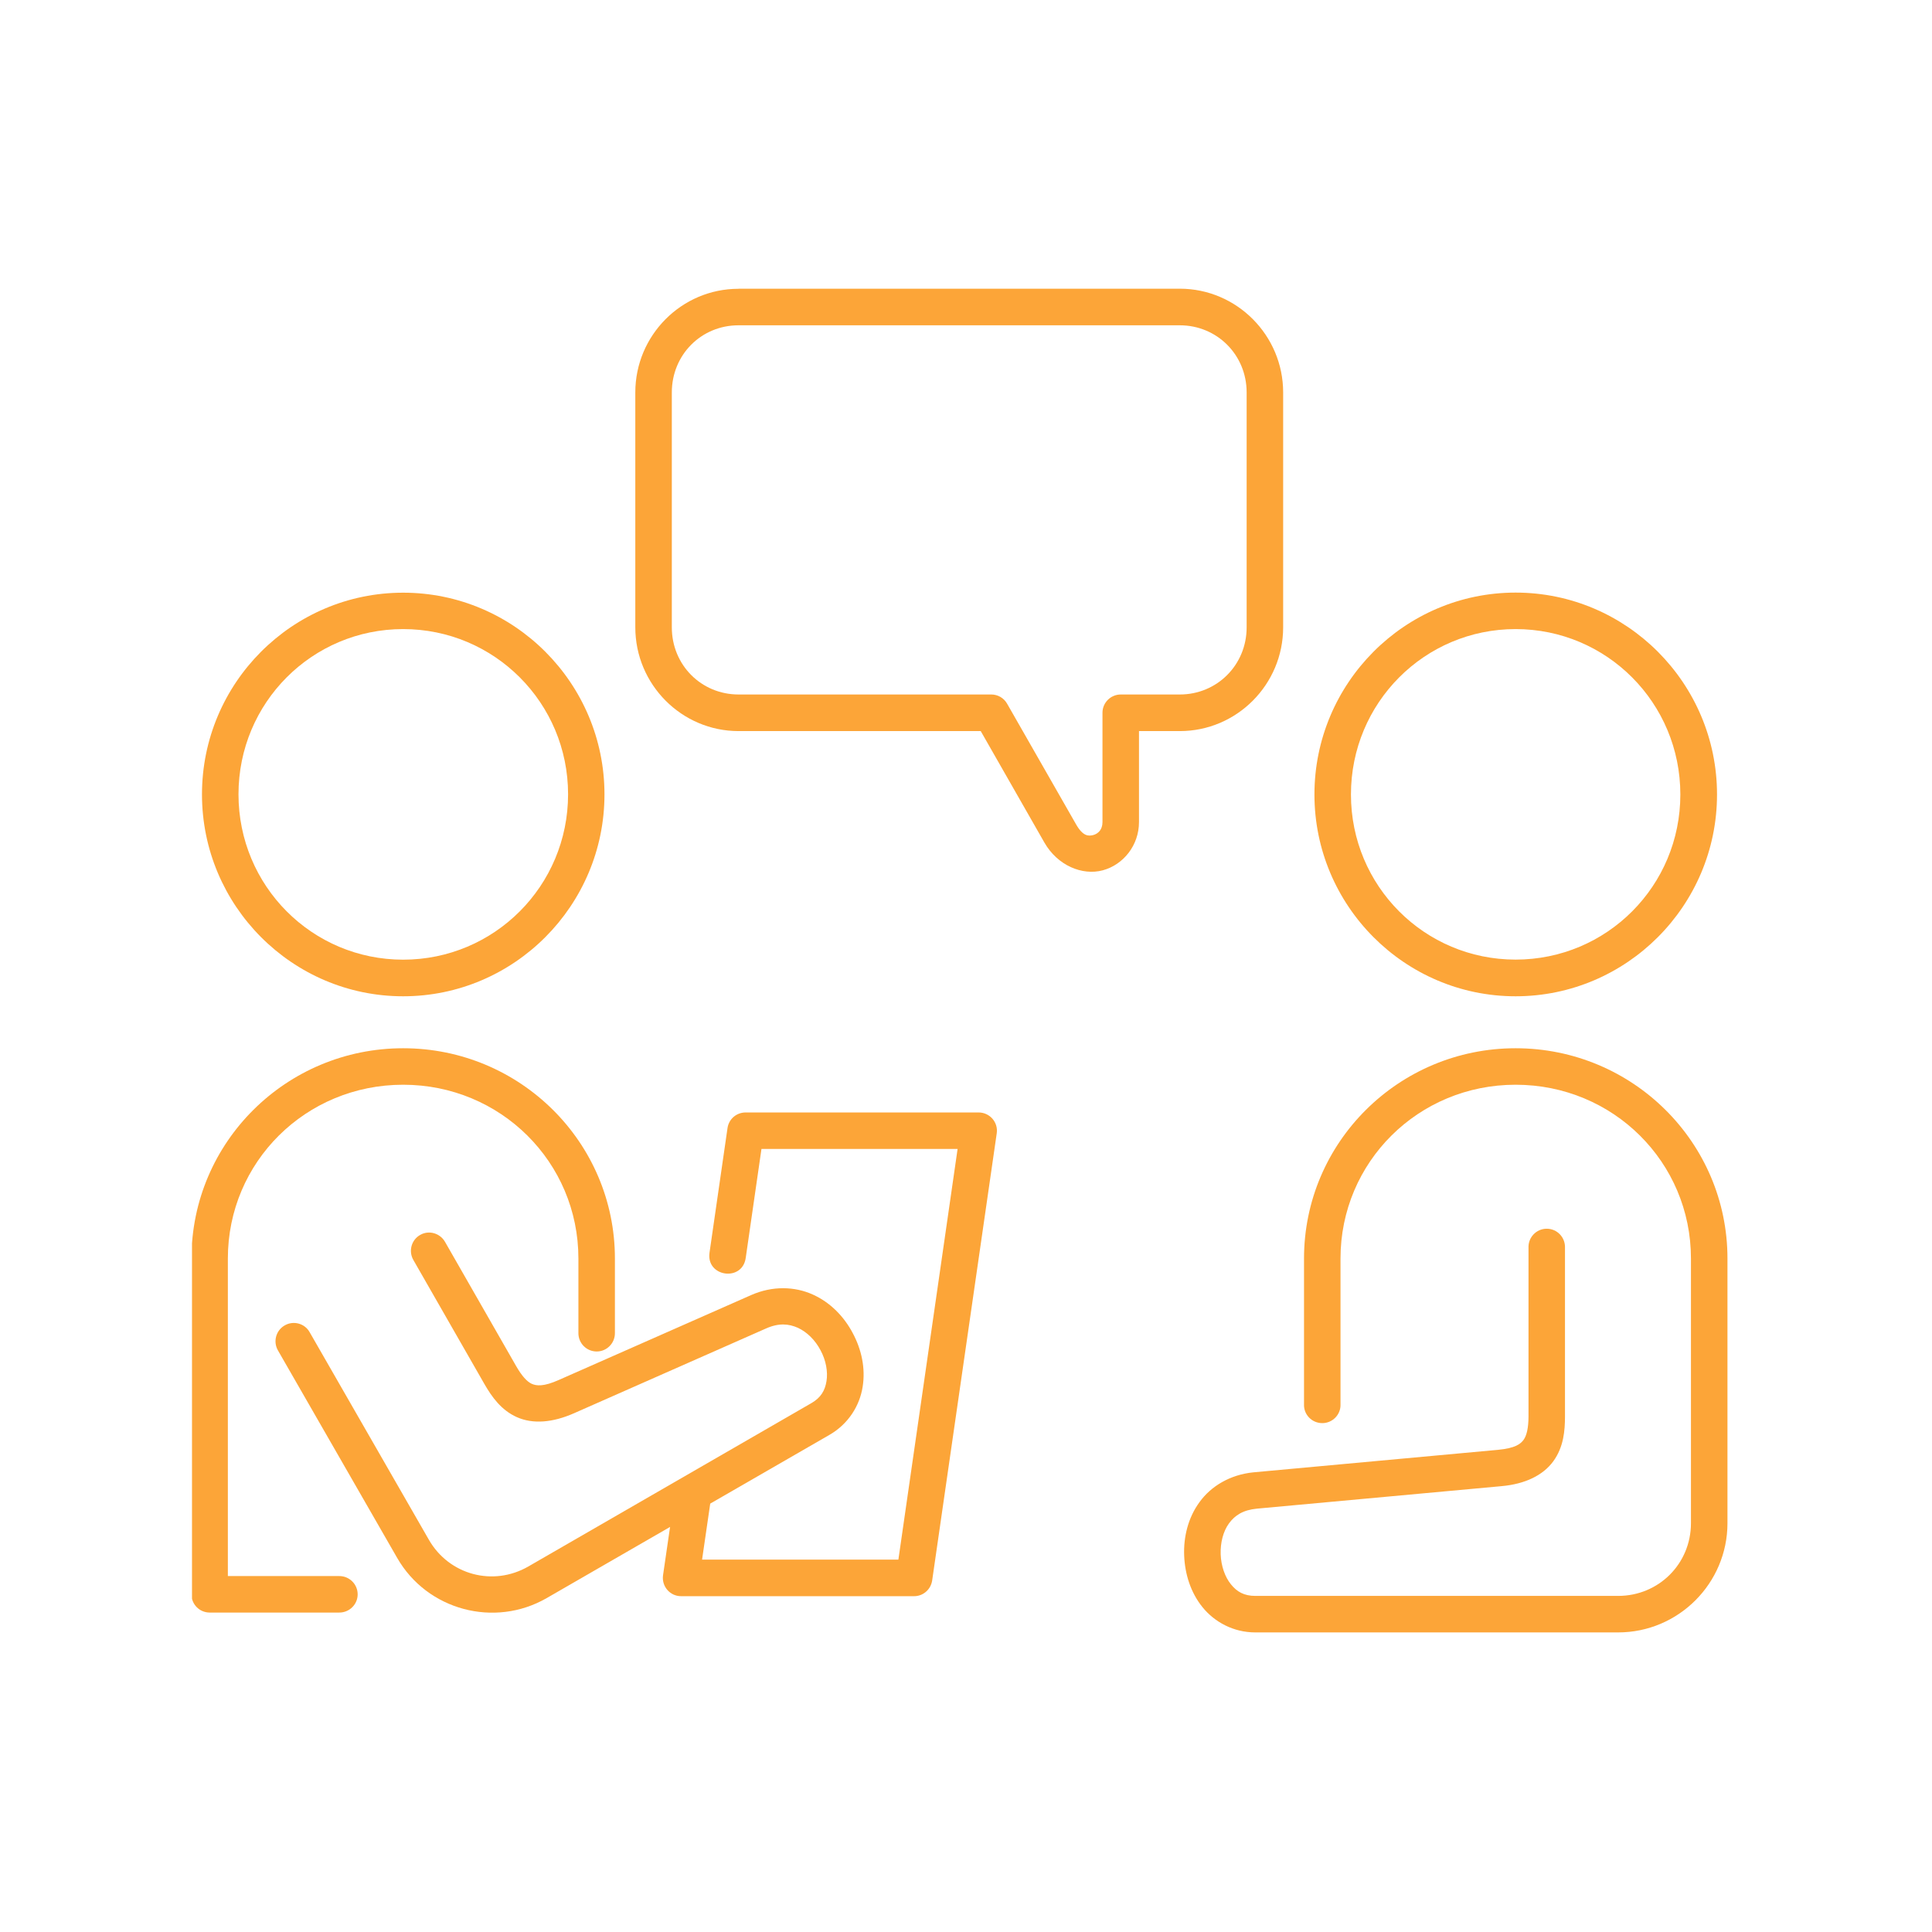 <svg xmlns="http://www.w3.org/2000/svg" xmlns:xlink="http://www.w3.org/1999/xlink" width="110" viewBox="0 0 82.5 82.5" height="110" preserveAspectRatio="xMidYMid meet"><defs><clipPath id="8399c5a74c"><path d="M 8.199 25 L 26 25 L 26 43 L 8.199 43 Z M 8.199 25 " clip-rule="nonzero"></path></clipPath><clipPath id="7a9aa0cf9d"><path d="M 56 25 L 73.801 25 L 73.801 43 L 56 43 Z M 56 25 " clip-rule="nonzero"></path></clipPath><clipPath id="89a1bfd1bc"><path d="M 50 44 L 73.801 44 L 73.801 69.703 L 50 69.703 Z M 50 44 " clip-rule="nonzero"></path></clipPath><clipPath id="c09451d4f8"><path d="M 8.199 44 L 27 44 L 27 69 L 8.199 69 Z M 8.199 44 " clip-rule="nonzero"></path></clipPath><clipPath id="ab0d674351"><path d="M 27 12.301 L 55 12.301 L 55 38 L 27 38 Z M 27 12.301 " clip-rule="nonzero"></path></clipPath></defs><g clip-path="url(#8399c5a74c)"><path fill="#fca538" d="M 17.215 26.863 C 21.109 26.863 24.258 30.012 24.258 33.918 C 24.258 37.828 21.109 40.98 17.215 40.98 C 13.324 40.98 10.184 37.828 10.184 33.918 C 10.184 30.012 13.324 26.863 17.215 26.863 Z M 17.215 25.309 C 12.477 25.309 8.625 29.172 8.625 33.922 C 8.625 38.672 12.477 42.543 17.215 42.543 C 21.953 42.543 25.812 38.672 25.812 33.922 C 25.812 29.172 21.953 25.309 17.215 25.309 Z M 17.215 25.309 " fill-opacity="1" fill-rule="evenodd"></path></g><g clip-path="url(#7a9aa0cf9d)"><path fill="#fca538" d="M 64.719 26.863 C 68.613 26.863 71.754 30.016 71.754 33.926 C 71.754 37.832 68.613 40.977 64.719 40.977 C 60.828 40.977 57.688 37.832 57.688 33.926 C 57.688 30.016 60.828 26.863 64.719 26.863 Z M 64.719 25.305 C 59.98 25.305 56.129 29.176 56.129 33.926 C 56.129 38.672 59.98 42.543 64.719 42.543 C 69.461 42.543 73.32 38.672 73.32 33.926 C 73.32 29.176 69.461 25.305 64.719 25.305 Z M 64.719 25.305 " fill-opacity="1" fill-rule="evenodd"></path></g><g clip-path="url(#89a1bfd1bc)"><path fill="#fca538" d="M 64.719 44.762 C 59.727 44.762 55.684 48.781 55.684 53.742 L 55.684 59.961 C 55.664 60.402 56.016 60.77 56.465 60.77 C 56.906 60.77 57.262 60.402 57.242 59.961 L 57.242 53.742 C 57.242 49.625 60.562 46.32 64.719 46.32 C 68.883 46.32 72.207 49.625 72.207 53.742 L 72.207 65.043 C 72.207 66.773 70.832 68.148 69.098 68.148 L 53.602 68.148 C 53.121 68.148 52.816 67.969 52.562 67.652 C 52.305 67.336 52.141 66.859 52.125 66.371 C 52.109 65.879 52.23 65.395 52.48 65.051 C 52.73 64.711 53.074 64.48 53.672 64.422 L 64.121 63.461 C 65.125 63.371 65.891 63 66.332 62.395 C 66.77 61.789 66.828 61.098 66.828 60.473 L 66.828 53.285 C 66.844 52.84 66.496 52.469 66.047 52.469 C 65.605 52.469 65.25 52.84 65.27 53.285 L 65.27 60.473 C 65.27 60.973 65.191 61.305 65.062 61.48 C 64.934 61.66 64.707 61.84 63.973 61.91 L 53.527 62.871 C 52.527 62.969 51.711 63.465 51.223 64.141 C 50.73 64.812 50.535 65.637 50.566 66.426 C 50.598 67.219 50.844 68.008 51.352 68.633 C 51.859 69.258 52.664 69.707 53.602 69.707 L 69.098 69.707 C 71.672 69.707 73.766 67.609 73.766 65.043 L 73.766 53.742 C 73.766 48.781 69.715 44.762 64.719 44.762 Z M 64.719 44.762 " fill-opacity="1" fill-rule="evenodd"></path></g><g clip-path="url(#c09451d4f8)"><path fill="#fca538" d="M 17.215 44.762 C 12.223 44.762 8.176 48.777 8.176 53.742 L 8.176 68.082 C 8.176 68.512 8.523 68.859 8.953 68.859 L 14.484 68.859 C 14.914 68.863 15.273 68.516 15.273 68.082 C 15.273 67.645 14.914 67.297 14.484 67.301 L 9.73 67.301 L 9.73 53.742 C 9.73 49.625 13.051 46.32 17.215 46.32 C 21.375 46.32 24.699 49.625 24.699 53.742 L 24.699 56.922 C 24.695 57.355 25.043 57.711 25.48 57.711 C 25.914 57.711 26.262 57.355 26.258 56.922 L 26.258 53.742 C 26.258 48.777 22.207 44.762 17.215 44.762 Z M 17.215 44.762 " fill-opacity="1" fill-rule="evenodd"></path></g><path fill="#fca538" d="M 31.84 47.504 C 31.449 47.504 31.121 47.785 31.066 48.172 L 30.297 53.496 C 30.152 54.527 31.699 54.746 31.844 53.715 L 32.516 49.062 L 40.891 49.062 L 38.363 66.598 L 29.98 66.598 L 30.328 64.207 L 35.422 61.27 C 36.234 60.801 36.711 60.02 36.836 59.223 C 36.965 58.43 36.789 57.625 36.414 56.926 C 36.047 56.23 35.465 55.617 34.703 55.277 C 33.941 54.934 32.992 54.898 32.078 55.301 L 23.883 58.918 C 23.207 59.223 22.906 59.18 22.703 59.09 C 22.508 59 22.285 58.762 22.039 58.332 L 19.004 53.031 C 18.793 52.66 18.32 52.52 17.949 52.73 C 17.566 52.941 17.434 53.426 17.652 53.805 L 20.688 59.105 C 21 59.645 21.398 60.215 22.074 60.516 C 22.758 60.82 23.602 60.75 24.512 60.348 L 32.707 56.73 C 33.258 56.484 33.68 56.527 34.07 56.699 C 34.461 56.879 34.812 57.227 35.039 57.66 C 35.27 58.086 35.359 58.578 35.293 58.977 C 35.23 59.371 35.059 59.68 34.645 59.918 L 22.562 66.891 C 21.059 67.758 19.18 67.254 18.316 65.754 L 13.227 56.895 C 13.02 56.512 12.531 56.379 12.156 56.598 C 11.777 56.816 11.652 57.301 11.875 57.676 L 16.961 66.527 C 18.242 68.758 21.113 69.527 23.344 68.242 L 28.613 65.203 L 28.312 67.273 C 28.25 67.742 28.609 68.16 29.082 68.16 L 39.035 68.16 C 39.422 68.16 39.746 67.875 39.805 67.492 L 42.562 48.398 C 42.633 47.926 42.266 47.504 41.789 47.504 Z M 31.84 47.504 " fill-opacity="1" fill-rule="evenodd"></path><g clip-path="url(#ab0d674351)"><path fill="#fca538" d="M 31.535 13.891 L 50.379 13.891 C 51.969 13.891 53.234 15.152 53.234 16.758 L 53.234 26.789 C 53.234 28.395 51.969 29.656 50.379 29.656 L 47.859 29.656 C 47.43 29.656 47.078 30.004 47.078 30.434 L 47.078 35.105 C 47.078 35.426 46.895 35.598 46.691 35.656 C 46.484 35.711 46.246 35.719 45.949 35.199 L 43.004 30.047 C 42.867 29.805 42.609 29.656 42.332 29.656 L 31.539 29.656 C 29.945 29.656 28.688 28.395 28.688 26.789 L 28.688 16.758 C 28.688 15.152 29.941 13.891 31.535 13.891 Z M 31.535 12.332 C 29.105 12.332 27.129 14.32 27.129 16.758 L 27.129 26.789 C 27.129 29.23 29.109 31.219 31.539 31.219 L 41.879 31.219 L 44.594 35.973 C 45.16 36.965 46.219 37.398 47.09 37.164 C 47.961 36.93 48.637 36.105 48.637 35.105 L 48.637 31.219 L 50.379 31.219 C 52.812 31.219 54.793 29.23 54.793 26.789 L 54.793 16.758 C 54.793 14.32 52.812 12.328 50.379 12.328 L 31.535 12.328 Z M 31.535 12.332 " fill-opacity="1" fill-rule="evenodd"></path></g></svg>